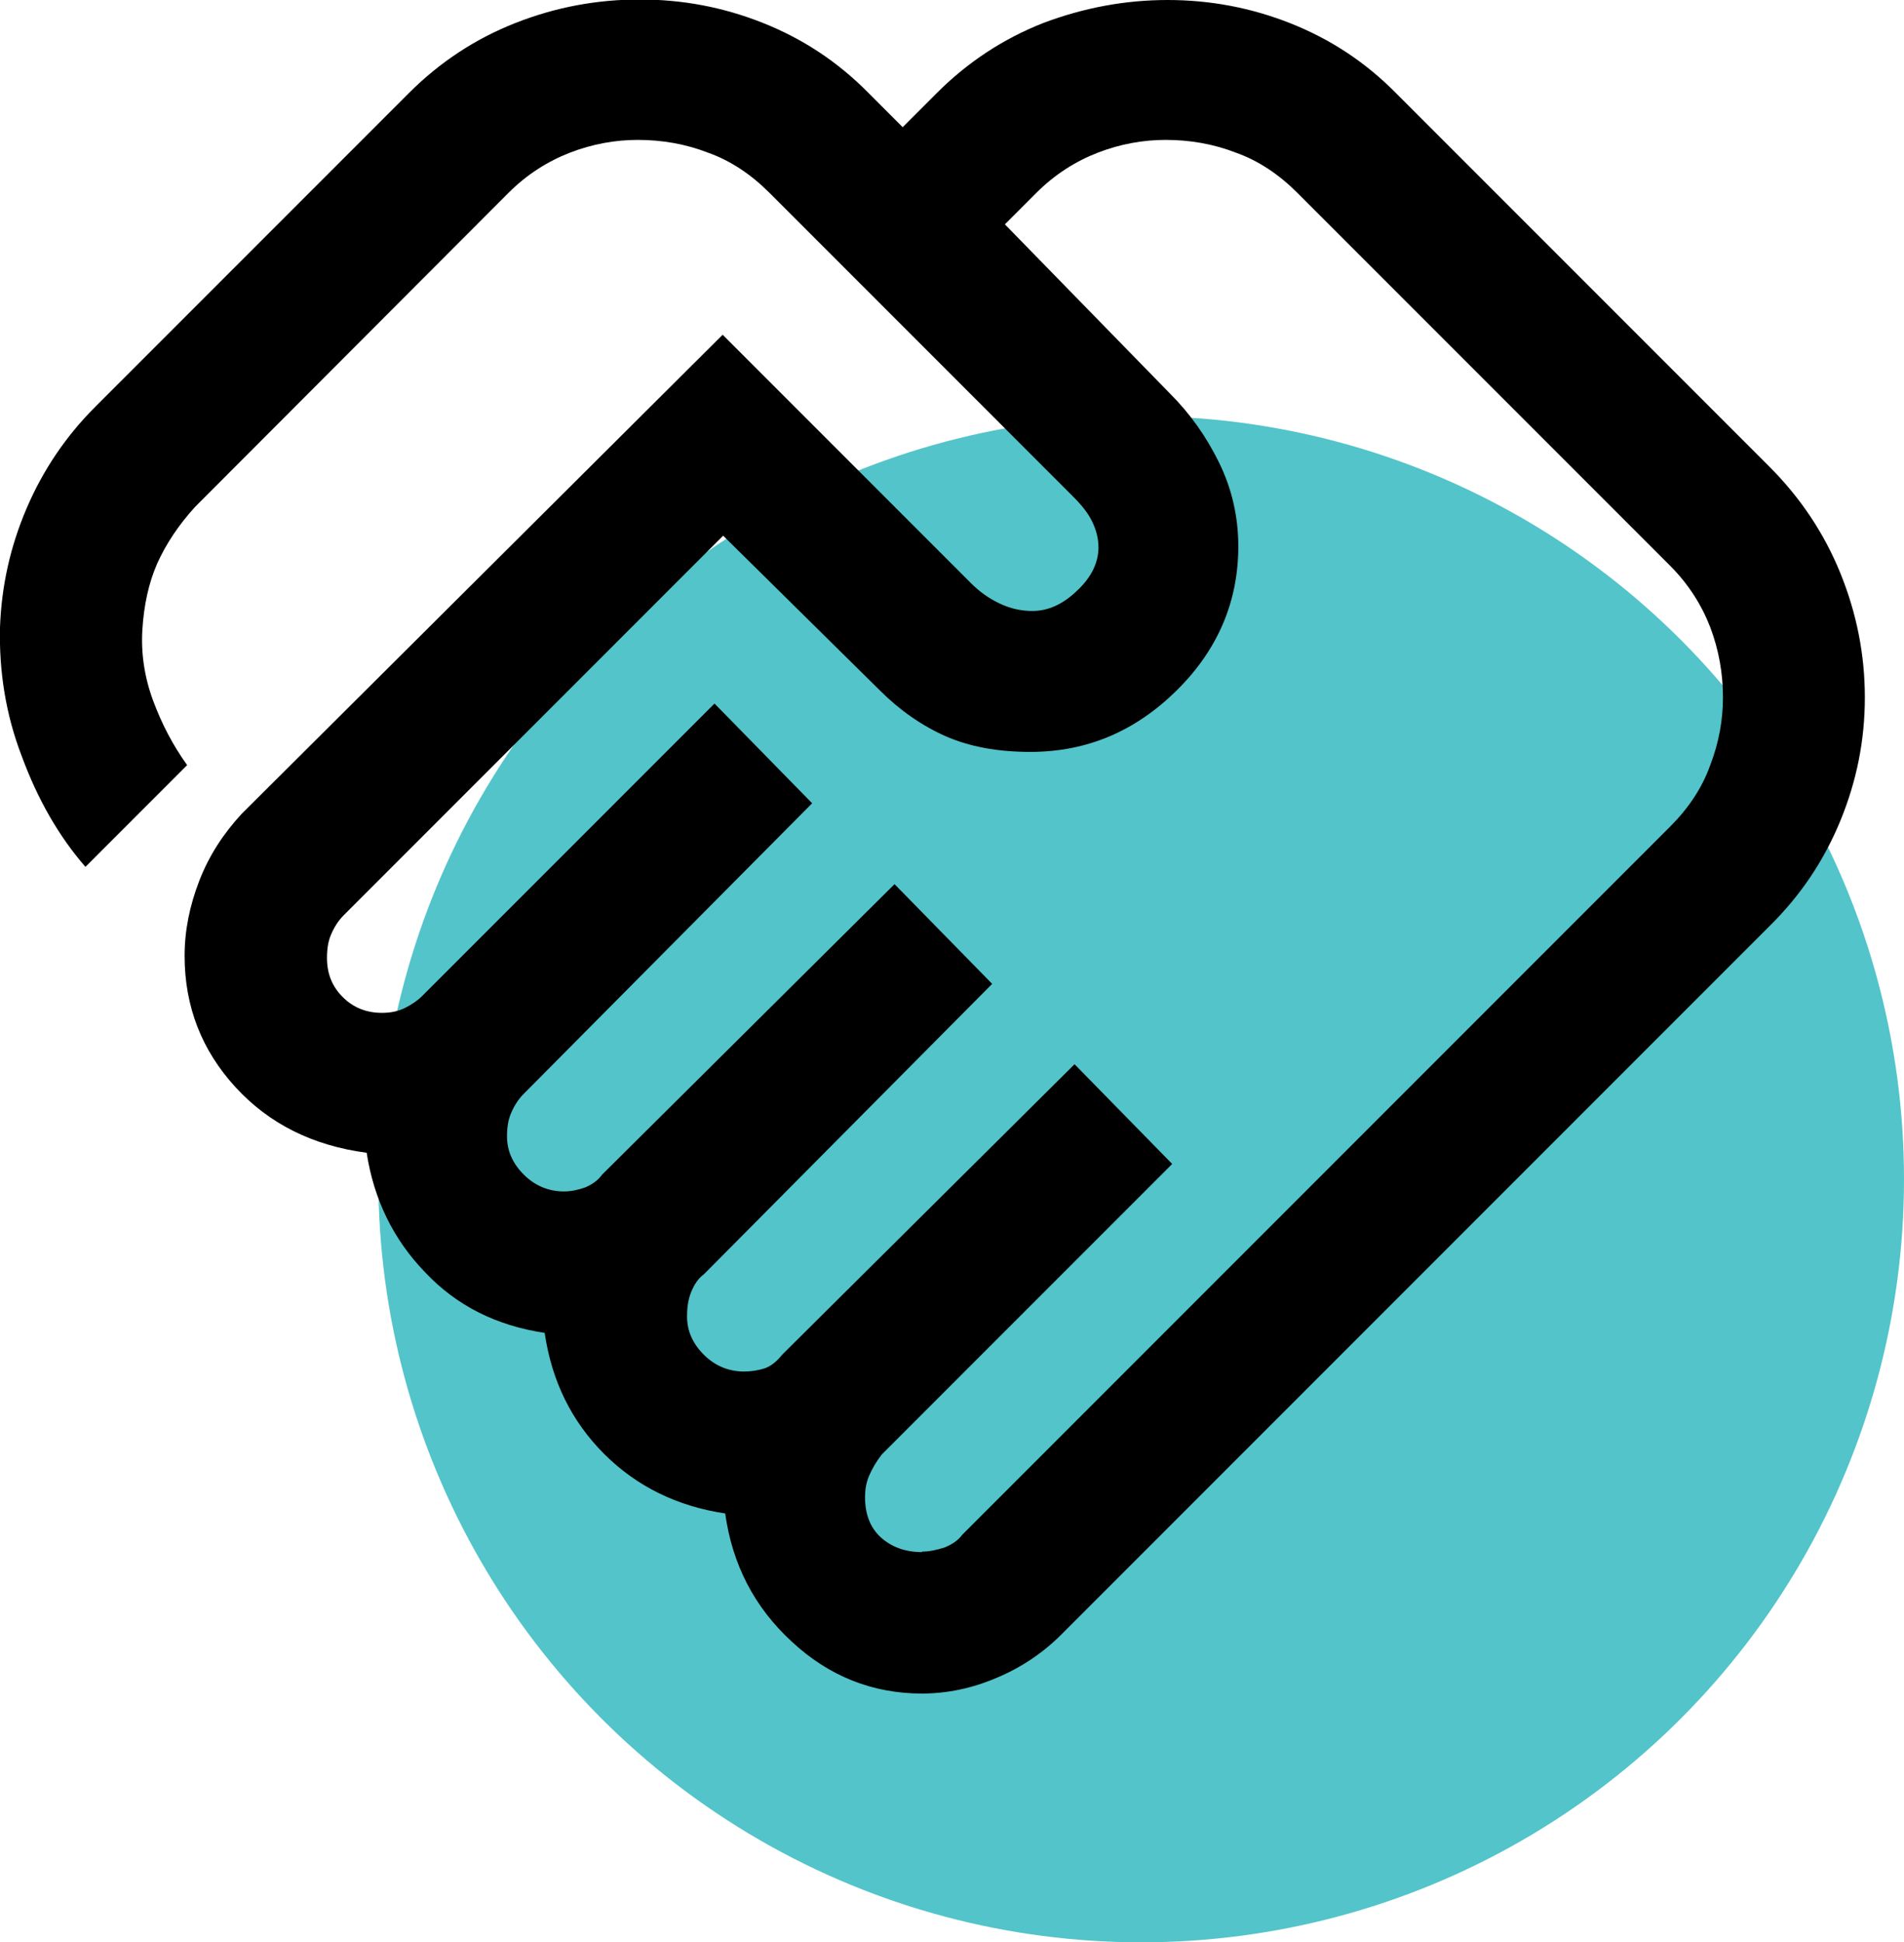 <?xml version="1.0" encoding="UTF-8"?><svg id="Layer_2" xmlns="http://www.w3.org/2000/svg" viewBox="0 0 37.44 38.18"><defs><style>.cls-1{fill:#53c4c9;}</style></defs><g id="Primary"><g id="value-start-heart"><circle class="cls-1" cx="22.44" cy="23.18" r="15"/><path d="M18.13,30.5c.14,0,.28-.03,.44-.08,.15-.06,.27-.14,.35-.25l13.92-13.92c.36-.36,.63-.76,.79-1.21,.17-.44,.25-.89,.25-1.33,0-.47-.08-.93-.25-1.38-.17-.44-.43-.85-.79-1.21l-7.33-7.33c-.36-.36-.76-.63-1.21-.79-.44-.17-.9-.25-1.38-.25-.44,0-.89,.08-1.33,.25s-.85,.43-1.21,.79l-.62,.62,3.25,3.33c.39,.39,.71,.84,.96,1.35s.38,1.06,.38,1.65c0,1.08-.4,2.03-1.21,2.83s-1.76,1.21-2.88,1.21c-.64,0-1.19-.1-1.67-.31-.47-.21-.9-.51-1.29-.9l-3.08-3.04-7.46,7.46c-.11,.11-.19,.24-.25,.38-.06,.14-.08,.29-.08,.46,0,.31,.1,.56,.31,.77,.21,.21,.47,.31,.77,.31,.17,0,.32-.03,.46-.1,.14-.07,.25-.15,.33-.23l5.75-5.75,1.92,1.96-5.67,5.71c-.11,.11-.19,.24-.25,.38-.06,.14-.08,.29-.08,.46,0,.28,.11,.53,.33,.75,.22,.22,.49,.33,.79,.33,.14,0,.28-.03,.42-.08,.14-.06,.25-.14,.33-.25l5.75-5.71,1.92,1.96-5.67,5.71c-.11,.08-.19,.2-.25,.35-.06,.15-.08,.31-.08,.48,0,.28,.11,.53,.33,.75s.49,.33,.79,.33c.14,0,.27-.02,.4-.06,.12-.04,.24-.13,.35-.27l5.75-5.71,1.92,1.96-5.71,5.71c-.11,.14-.19,.28-.25,.42s-.08,.28-.08,.42c0,.33,.1,.6,.31,.79,.21,.19,.48,.29,.81,.29Zm0,2.79c-.97,0-1.83-.34-2.56-1.02-.74-.68-1.17-1.52-1.31-2.52-.94-.14-1.74-.53-2.38-1.17-.64-.64-1.03-1.43-1.17-2.38-.94-.14-1.73-.53-2.35-1.19-.63-.65-1.01-1.44-1.15-2.35-1.06-.14-1.92-.57-2.58-1.29s-1-1.58-1-2.58c0-.5,.1-.99,.29-1.48,.19-.49,.47-.92,.83-1.31L14.21,6.58l4.88,4.88c.17,.17,.35,.3,.56,.4,.21,.1,.42,.15,.65,.15,.31,0,.6-.13,.88-.4,.28-.26,.42-.55,.42-.85,0-.17-.04-.33-.12-.5s-.21-.33-.38-.5L15.13,3.79c-.36-.36-.76-.63-1.21-.79-.44-.17-.9-.25-1.38-.25-.44,0-.89,.08-1.33,.25s-.85,.43-1.21,.79L3.84,9.96c-.33,.36-.58,.74-.75,1.12-.17,.39-.26,.82-.29,1.29-.03,.47,.04,.94,.21,1.4,.17,.46,.39,.88,.67,1.27l-2,2c-.53-.61-.94-1.33-1.25-2.17C.11,14.04-.02,13.19,0,12.33c.03-.81,.2-1.58,.52-2.33,.32-.75,.77-1.42,1.35-2L8.04,1.83c.61-.61,1.31-1.07,2.1-1.38,.79-.31,1.6-.46,2.44-.46s1.64,.15,2.42,.46c.78,.31,1.47,.76,2.08,1.38l.67,.67,.67-.67c.61-.61,1.31-1.07,2.1-1.38C21.32,.15,22.13,0,22.96,0s1.64,.15,2.42,.46c.78,.31,1.47,.76,2.08,1.38l7.33,7.33c.61,.61,1.08,1.31,1.4,2.1,.32,.79,.48,1.6,.48,2.44s-.16,1.64-.48,2.42c-.32,.78-.78,1.47-1.4,2.08l-13.92,13.92c-.36,.36-.79,.65-1.27,.85-.49,.21-.98,.31-1.48,.31Z"/></g></g></svg>